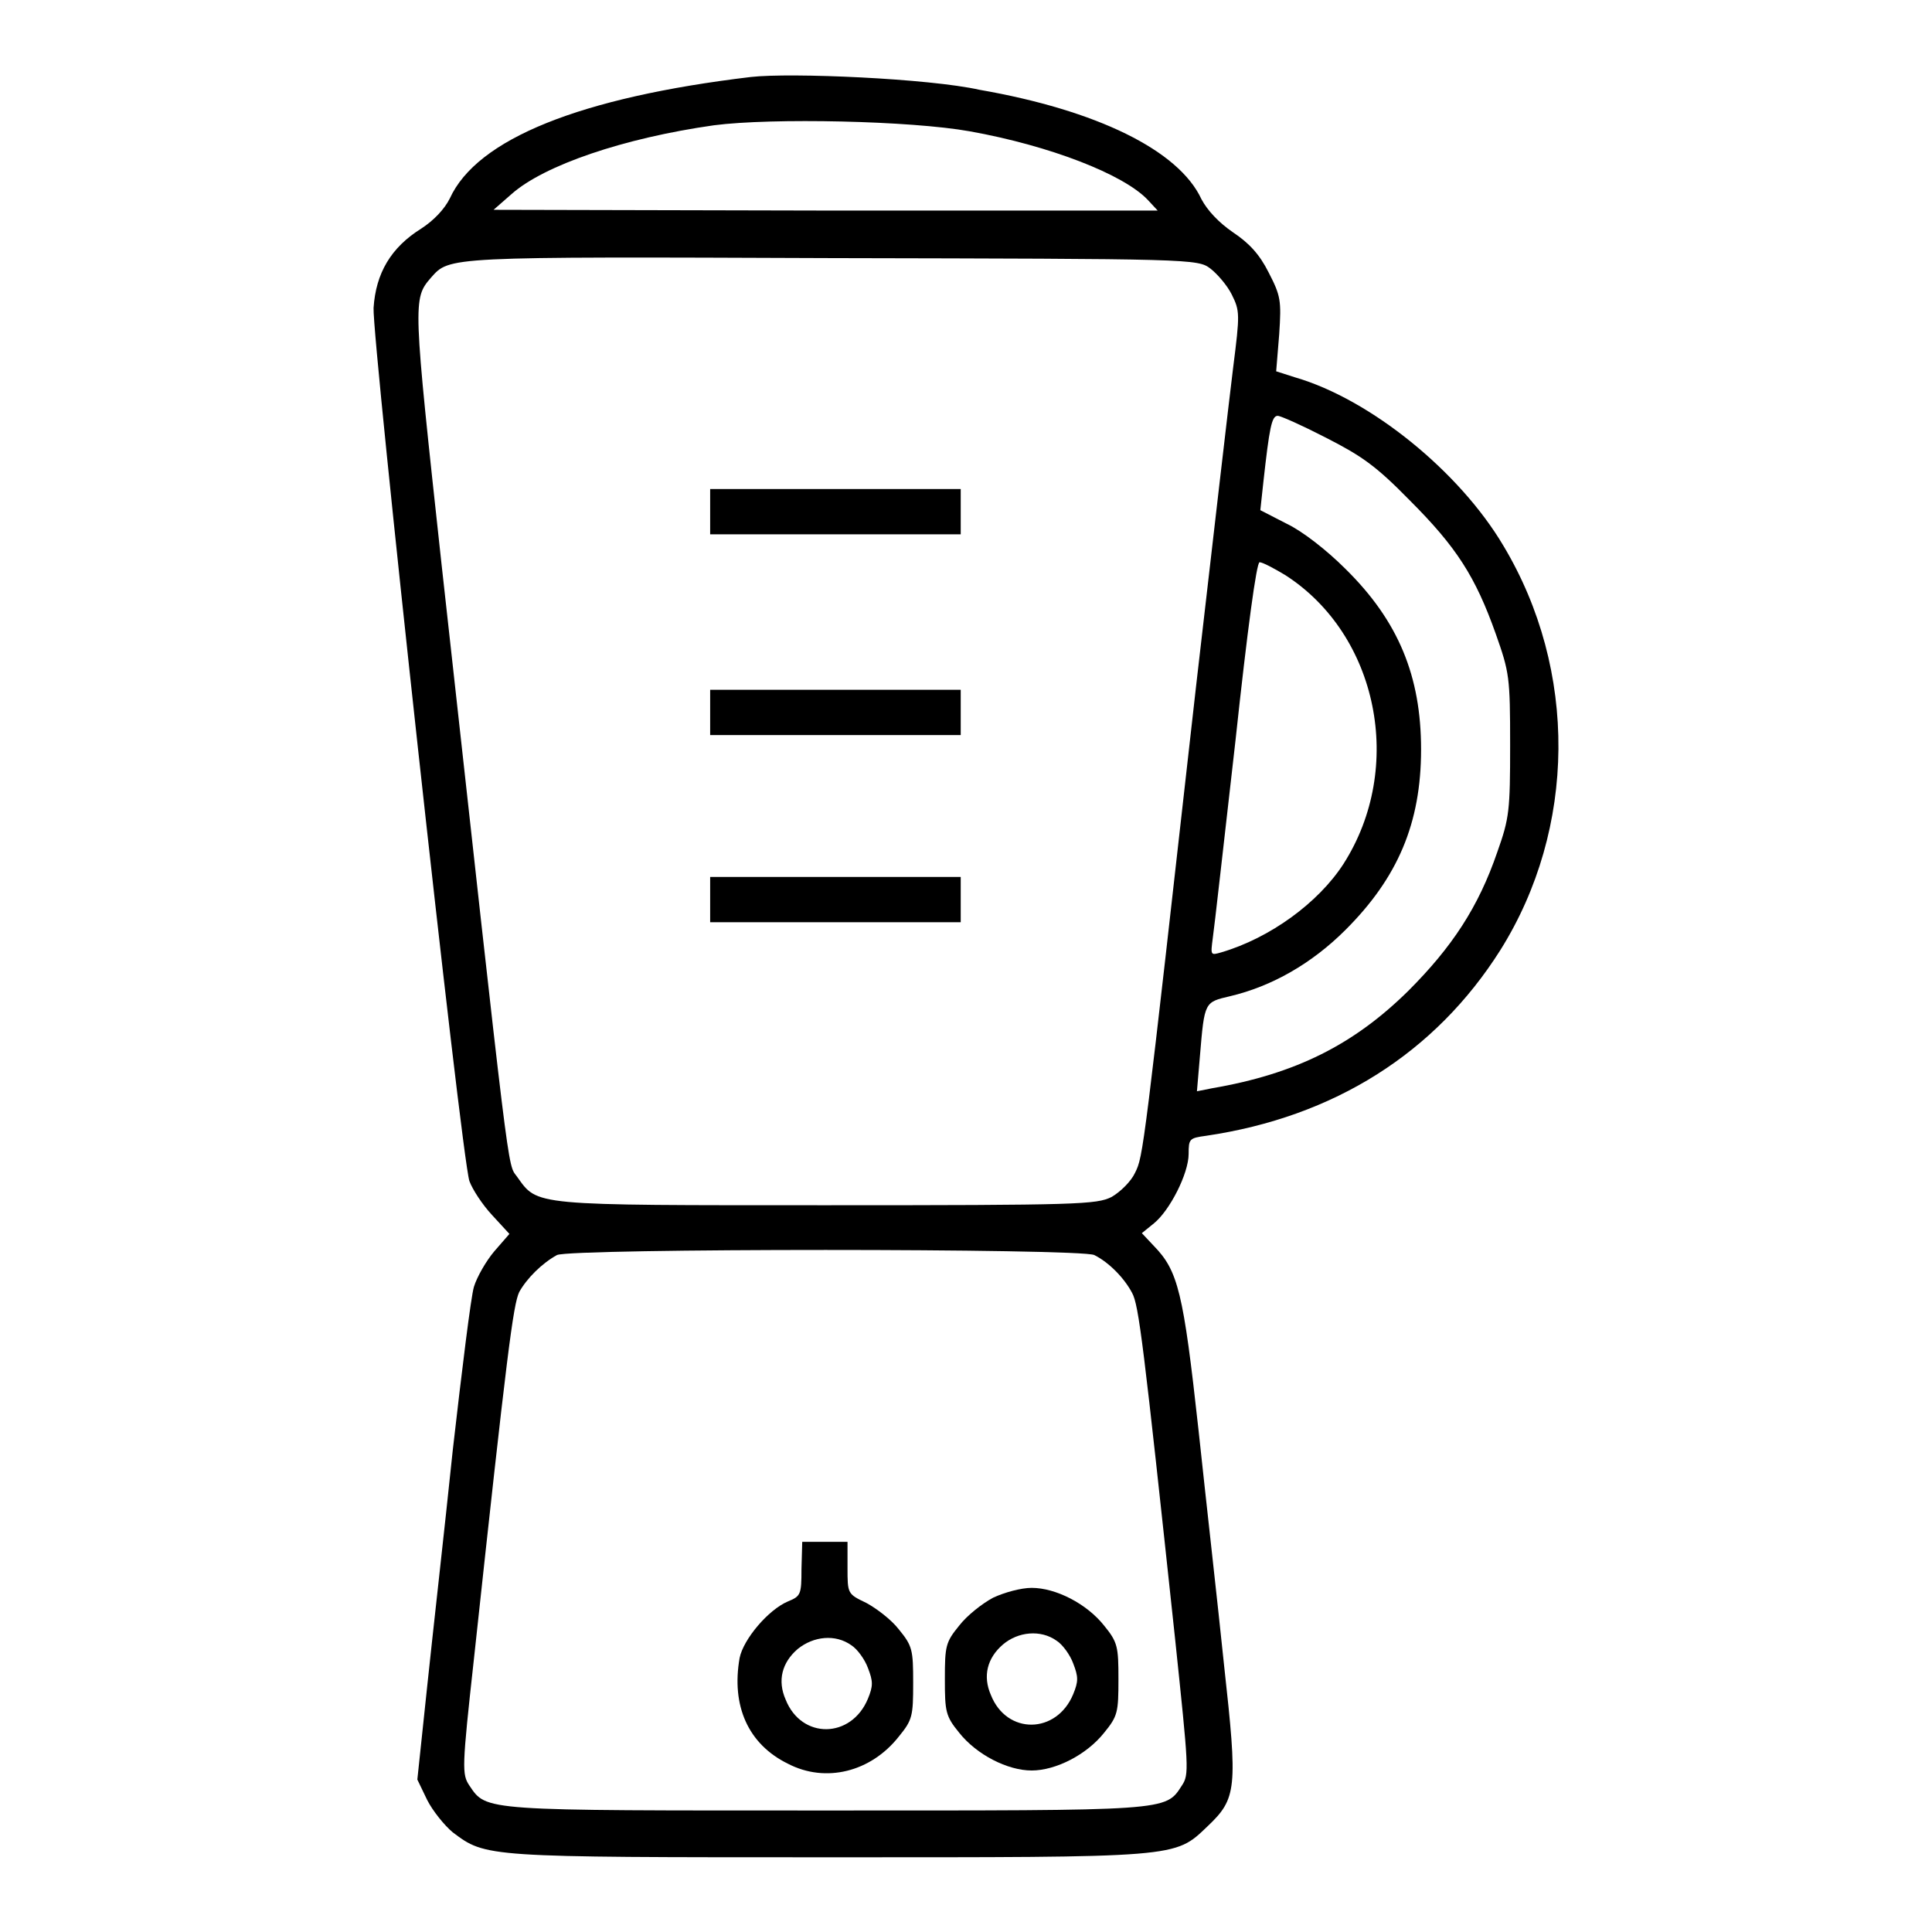 <?xml version="1.0" encoding="utf-8"?>
<!-- Svg Vector Icons : http://www.onlinewebfonts.com/icon -->
<!DOCTYPE svg PUBLIC "-//W3C//DTD SVG 1.1//EN" "http://www.w3.org/Graphics/SVG/1.1/DTD/svg11.dtd">
<svg version="1.1" xmlns="http://www.w3.org/2000/svg" xmlns:xlink="http://www.w3.org/1999/xlink" x="0px" y="0px" viewBox="0 0 256 256" enable-background="new 0 0 256 256" xml:space="preserve">
<g><g><g><path fill="#000000" d="M99.5,10.2c-22.6,2.7-36.3,8.2-39.9,16.1c-0.7,1.4-2.1,2.9-3.8,4c-4,2.5-6,5.9-6.3,10.5C49.3,45,61.1,153.2,62.2,156.5c0.4,1.1,1.7,3.1,3,4.5l2.3,2.5l-2,2.3c-1.1,1.3-2.3,3.4-2.7,4.7c-0.4,1.3-1.6,11.1-2.8,21.6c-1.1,10.6-2.7,24.7-3.4,31.4l-1.3,12.3l1.3,2.7c0.7,1.4,2.3,3.4,3.4,4.3c4.4,3.3,4.2,3.3,49.6,3.3c46.8,0,46,0.1,50.4-4.1c3.9-3.7,4-5,2.2-21.3c-0.8-7.8-2.4-21.9-3.4-31.3c-2-18.2-2.7-21-5.9-24.3l-1.6-1.7l1.6-1.3c2.1-1.7,4.6-6.6,4.6-9.2c0-2,0.1-2.1,2.3-2.4c17-2.5,30.4-11,39-24.6c10.1-16.1,10.3-37.1,0.4-53.6c-5.8-9.8-17.6-19.4-27.6-22.3l-2.5-0.8l0.4-4.9c0.3-4.5,0.2-5.1-1.4-8.2c-1.2-2.4-2.6-3.9-4.7-5.3c-1.9-1.3-3.4-2.9-4.2-4.4c-3-6.5-13.9-11.8-29.4-14.5C123.1,10.4,104.8,9.6,99.5,10.2z M128.5,17.4c10.6,1.9,20.4,5.7,23.6,9.1l1.3,1.4h-44l-44-0.1l2.4-2.1c4.3-3.8,14.8-7.4,26.8-9.1C102.3,15.6,120.7,16,128.5,17.4z M160.4,35.6c0.9,0.7,2.2,2.2,2.8,3.4c1.1,2.2,1.1,2.6,0.2,9.7c-0.5,4-2.7,23-4.9,42.1c-7,62.2-7,62.4-8.1,64.6c-0.5,1.1-1.9,2.5-3.1,3.2c-2,1-4.3,1.1-37.8,1.1c-39.3,0-38.2,0.1-41-3.8c-1.3-1.8-0.8,1.9-10-81.2c-3.8-34.9-3.8-35.1-1.4-37.9c2.5-2.8,1.8-2.8,53.1-2.6C158.1,34.3,158.7,34.3,160.4,35.6z M175.7,58c4.7,2.4,6.6,3.7,11.1,8.3c6.2,6.2,8.7,10.1,11.4,17.7c1.8,5.1,1.9,5.7,1.9,14.7c0,8.7-0.1,9.7-1.7,14.2c-2.5,7.3-6,12.6-11.8,18.4c-7.2,7.1-14.9,11-26,12.9l-2,0.4l0.4-4.7c0.6-7.2,0.6-7.1,4-7.9c5.5-1.3,10.8-4.3,15.3-8.8c6.9-6.9,10-14.1,10-23.9c0-9.7-3-17-10-23.9c-2.5-2.5-5.7-5-7.8-6l-3.5-1.8l0.4-3.7c0.8-7.2,1.1-8.8,1.9-8.8C169.7,55.1,172.6,56.4,175.7,58z M170.3,76.2c12.3,7.9,15.9,25.5,7.7,38.3c-3.3,5.1-9.7,9.8-16.2,11.7c-1.4,0.4-1.4,0.4-1.1-1.9c0.2-1.3,1.5-13,3-26.1c1.6-14.9,2.8-23.7,3.2-23.7C167.3,74.5,168.8,75.3,170.3,76.2z M145,166.3c2,1,4,3.1,5,5c0.9,1.6,1.5,6.6,5.7,45.8c1.8,17.2,1.9,18,0.9,19.5c-2.2,3.4-1.6,3.3-47.2,3.3s-44.9,0.1-47.2-3.3c-1-1.5-1-2.3,0.6-16.8c4.4-40.8,5.2-46.9,6-48.6c1-1.8,3-3.8,5-4.9C75.6,165.4,143.2,165.4,145,166.3z"/><path fill="#000000" d="M94.1,67.8v3h16.6h16.6v-3v-3h-16.6H94.1V67.8z"/><path fill="#000000" d="M94.1,94.4v3h16.6h16.6v-3v-3h-16.6H94.1V94.4z"/><path fill="#000000" d="M94.1,119.2v3h16.6h16.6v-3v-3h-16.6H94.1V119.2z"/><path fill="#000000" d="M106.2,207.9c0,3.4-0.1,3.6-1.8,4.3c-2.6,1.1-5.9,5-6.4,7.5c-1.1,6.3,1.1,11.4,6.4,14c5,2.6,11,1.1,14.7-3.6c1.8-2.2,1.9-2.7,1.9-7.1s-0.1-4.9-1.9-7.1c-1-1.3-3-2.8-4.3-3.5c-2.5-1.2-2.5-1.2-2.5-4.7v-3.4h-3h-3L106.2,207.9L106.2,207.9z M112.8,218c0.8,0.5,1.8,1.9,2.2,3c0.7,1.8,0.7,2.4,0,4.1c-2.2,5.3-8.8,5.4-10.9,0.1c-1.1-2.5-0.5-4.9,1.6-6.7C107.8,216.8,110.7,216.5,112.8,218z"/><path fill="#000000" d="M131.6,211.7c-1.5,0.8-3.5,2.4-4.5,3.7c-1.8,2.2-1.9,2.7-1.9,7.1c0,4.3,0.1,4.9,1.9,7.1c2.3,2.9,6.4,5,9.6,5c3.2,0,7.3-2.1,9.6-5c1.8-2.2,1.9-2.7,1.9-7.1c0-4.3-0.1-4.9-1.9-7.1c-2.3-2.9-6.4-5-9.6-5C135.3,210.4,133.1,211,131.6,211.7z M140,217.4c0.8,0.5,1.8,1.9,2.2,3c0.7,1.8,0.7,2.4,0,4.1c-2.2,5.3-8.8,5.4-10.9,0.1c-1.1-2.5-0.5-4.9,1.6-6.7C134.9,216.2,137.9,215.9,140,217.4z"/></g></g></g>
</svg>